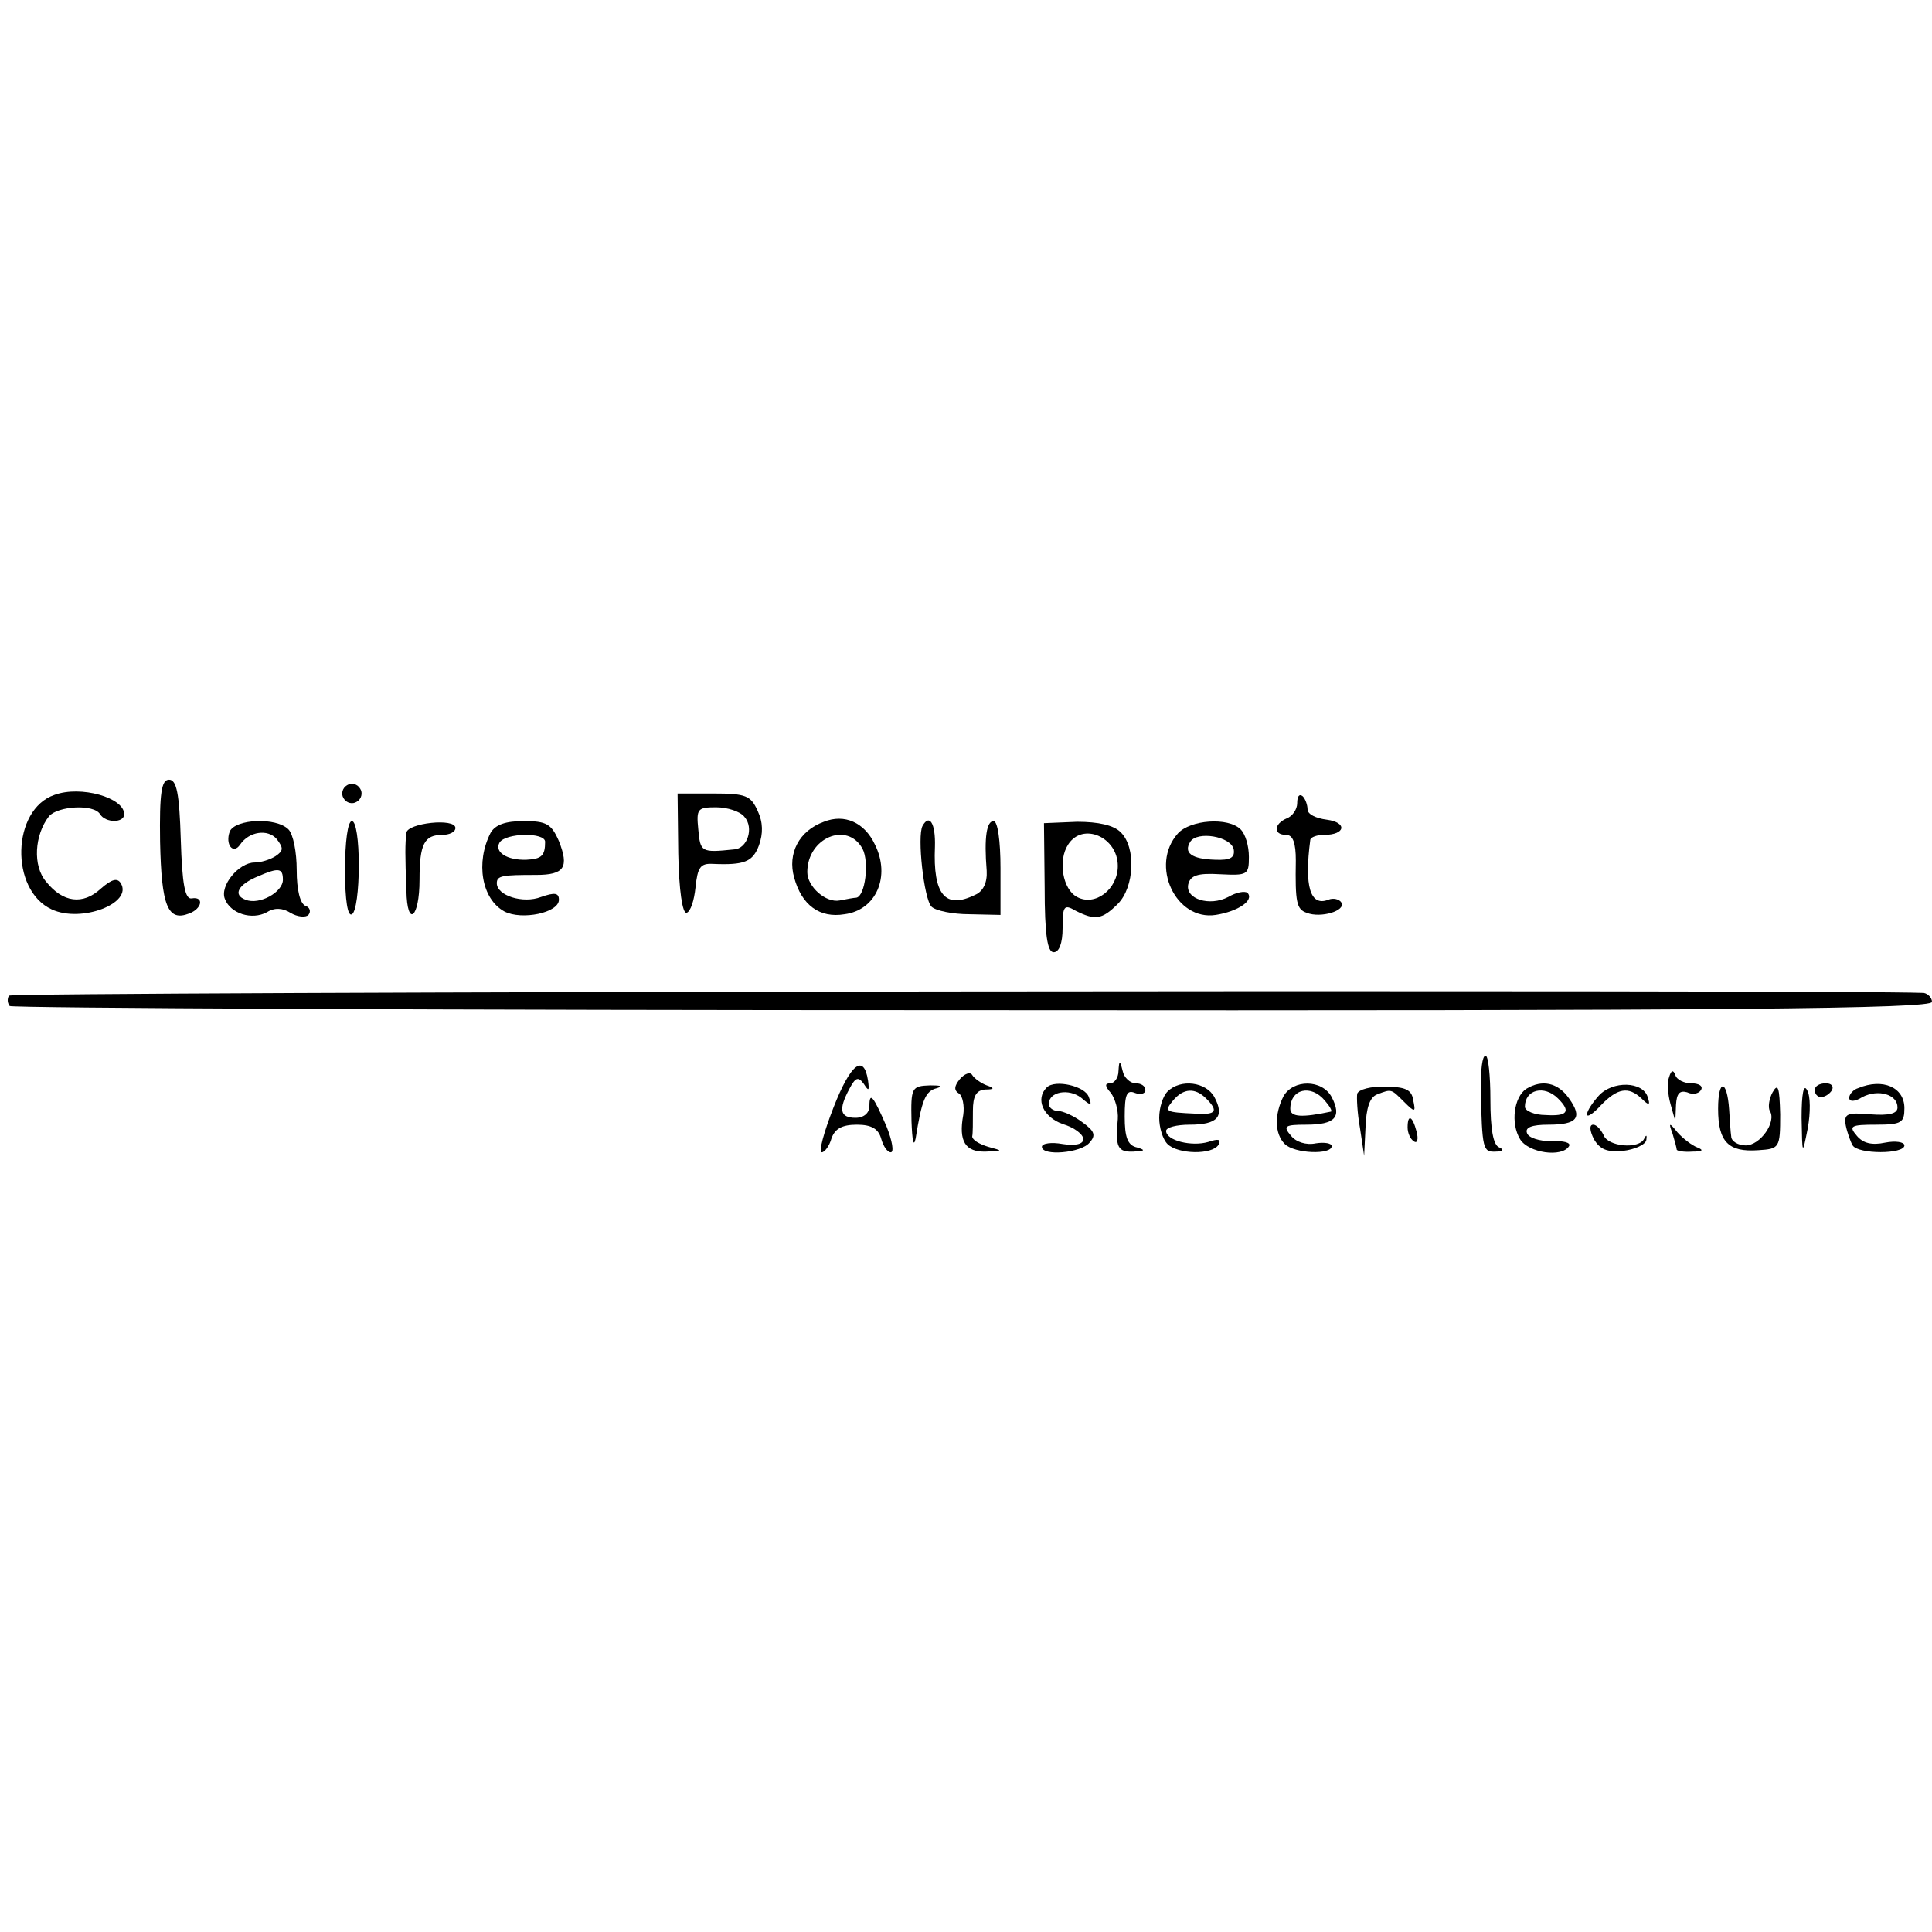 <?xml version="1.0" standalone="no"?>
<!DOCTYPE svg PUBLIC "-//W3C//DTD SVG 20010904//EN"
 "http://www.w3.org/TR/2001/REC-SVG-20010904/DTD/svg10.dtd">
<svg version="1.0" xmlns="http://www.w3.org/2000/svg"
 width="280pt" height="280pt" viewBox="0 0 280 280"
 preserveAspectRatio="xMidYMid meet">
<g transform="translate(0,280) scale(0.1,-0.1)"
fill="#000000" stroke="none">
<path d="M232 1580 c2 -93 11 -116 42 -104 19 7 22 25 4 22 -10 -2 -14 21 -16
85 -2 67 -6 87 -17 87 -11 0 -14 -19 -13 -90z"/>
<path d="M503 1662 c-7 -4 -9 -13 -5 -19 4 -7 13 -9 19 -5 7 4 9 13 5 19 -4 7
-13 9 -19 5z"/>
<path d="M79 1648 c-62 -21 -65 -138 -4 -166 43 -20 118 9 100 38 -5 8 -13 6
-29 -8 -26 -24 -55 -20 -79 10 -20 23 -17 68 4 95 13 15 65 18 74 3 8 -13 35
-13 35 0 0 24 -63 42 -101 28z"/>
<path d="M983 1563 c1 -53 6 -87 12 -86 6 2 11 18 13 37 3 29 7 35 25 34 46
-2 58 3 67 27 6 17 6 33 -2 50 -10 22 -17 25 -64 25 l-52 0 1 -87z m96 53 c14
-16 4 -46 -15 -47 -48 -5 -49 -4 -52 29 -3 30 -1 32 26 32 16 0 35 -6 41 -14z"/>
<path d="M1880 1636 c0 -9 -7 -19 -15 -22 -19 -8 -20 -24 -1 -24 10 0 14 -12
14 -37 -1 -61 1 -71 16 -76 20 -8 57 3 50 15 -3 5 -12 7 -19 4 -26 -10 -35 19
-26 87 1 4 10 7 20 7 31 0 34 18 4 22 -16 2 -28 8 -28 15 0 6 -3 15 -7 19 -5
4 -8 0 -8 -10z"/>
<path d="M1194 1609 c-36 -13 -53 -46 -43 -81 11 -40 37 -59 73 -53 46 6 67
55 44 101 -15 32 -44 45 -74 33z m56 -39 c10 -19 4 -69 -9 -71 -3 0 -14 -2
-24 -4 -20 -4 -47 20 -47 41 0 50 58 74 80 34z"/>
<path d="M333 1595 c-7 -19 5 -34 15 -19 13 19 40 23 53 8 10 -13 10 -17 -2
-25 -8 -5 -21 -9 -30 -9 -23 0 -51 -34 -43 -53 8 -21 39 -31 61 -19 11 7 23 6
34 -1 10 -6 22 -7 26 -3 4 5 2 11 -4 13 -8 3 -13 23 -13 52 0 26 -5 52 -12 59
-18 18 -77 15 -85 -3z m77 -70 c0 -18 -34 -37 -54 -29 -19 7 -11 22 18 34 30
13 36 12 36 -5z"/>
<path d="M500 1539 c0 -44 4 -68 10 -64 6 3 10 35 10 71 0 36 -4 64 -10 64 -6
0 -10 -30 -10 -71z"/>
<path d="M589 1593 c-2 -16 -2 -32 0 -84 1 -54 19 -40 19 16 0 52 7 65 33 65
10 0 19 4 19 10 0 15 -70 7 -71 -7z"/>
<path d="M711 1593 c-22 -43 -13 -96 20 -114 25 -13 79 -2 79 17 0 10 -6 11
-26 4 -26 -10 -64 2 -64 20 0 11 8 12 57 12 41 0 48 11 33 49 -11 25 -18 29
-51 29 -26 0 -41 -5 -48 -17z m79 -13 c0 -20 -5 -25 -27 -26 -28 -1 -47 11
-39 25 9 14 66 15 66 1z"/>
<path d="M1337 1603 c-8 -15 2 -106 13 -117 6 -6 31 -11 55 -11 l45 -1 0 68
c0 39 -4 68 -10 68 -10 0 -14 -23 -10 -72 1 -17 -5 -30 -17 -35 -43 -21 -61 0
-58 70 1 34 -8 48 -18 30z"/>
<path d="M1514 1514 c0 -69 4 -94 13 -94 8 0 13 13 13 35 0 32 2 35 19 25 28
-14 38 -13 61 10 24 24 27 82 4 104 -10 10 -32 15 -63 15 l-48 -2 1 -93z m106
31 c0 -34 -33 -59 -59 -45 -21 11 -28 53 -13 76 21 33 72 11 72 -31z"/>
<path d="M1707 1592 c-41 -46 -3 -127 55 -118 32 5 56 21 46 32 -4 3 -16 1
-28 -6 -27 -14 -62 -3 -58 18 3 13 13 17 46 15 40 -2 42 -1 42 25 0 16 -5 33
-12 40 -18 18 -73 14 -91 -6z m81 -23 c2 -12 -5 -16 -27 -15 -34 1 -46 10 -36
26 10 16 59 8 63 -11z"/>
<path d="M13 1357 c-3 -5 -2 -11 1 -15 4 -3 632 -6 1396 -6 1106 -1 1390 2
1390 12 0 6 -6 12 -12 13 -121 5 -2771 2 -2775 -4z"/>
<path d="M2146 1222 c2 -88 3 -92 22 -91 10 0 12 3 5 6 -9 3 -13 27 -13 69 0
35 -3 64 -7 64 -5 0 -7 -21 -7 -48z"/>
<path d="M1208 1195 c-14 -36 -22 -65 -17 -65 4 0 11 9 14 20 5 14 15 20 37
20 21 0 31 -6 35 -20 3 -11 9 -20 14 -20 5 0 2 17 -6 37 -19 44 -25 52 -25 30
0 -10 -8 -17 -20 -17 -23 0 -25 12 -9 42 9 17 13 18 21 7 7 -11 8 -10 6 5 -6
39 -25 25 -50 -39z"/>
<path d="M1621 1248 c0 -10 -6 -18 -12 -18 -8 0 -8 -4 1 -14 6 -8 11 -25 10
-38 -4 -41 0 -48 23 -47 16 1 18 2 5 6 -14 3 -18 15 -18 45 0 32 3 39 15 34 8
-3 15 -1 15 4 0 6 -6 10 -14 10 -8 0 -17 8 -19 18 -4 16 -5 16 -6 0z"/>
<path d="M1391 1236 c-8 -10 -9 -16 -1 -21 5 -3 8 -18 6 -31 -7 -38 3 -54 33
-53 25 1 25 1 3 7 -13 4 -23 10 -23 15 1 4 1 21 1 37 0 22 5 30 18 31 13 0 14
2 2 6 -8 3 -18 10 -21 15 -3 5 -11 2 -18 -6z"/>
<path d="M2419 1239 c-3 -7 -2 -25 2 -39 l7 -25 1 24 c1 16 5 21 16 18 8 -4
17 -2 20 3 4 6 -3 10 -14 10 -10 0 -21 5 -23 12 -3 8 -6 7 -9 -3z"/>
<path d="M1321 1175 c1 -27 3 -39 6 -25 9 56 14 69 31 73 9 3 5 4 -10 4 -27
-1 -28 -3 -27 -52z"/>
<path d="M1517 1224 c-17 -17 -5 -43 23 -53 17 -5 30 -15 30 -22 0 -7 -11 -10
-30 -7 -16 3 -30 1 -30 -4 0 -14 57 -9 69 6 10 11 7 17 -11 30 -12 9 -28 16
-35 16 -7 0 -13 5 -13 10 0 18 29 23 47 9 14 -12 16 -12 11 1 -5 16 -49 26
-61 14z"/>
<path d="M1692 1218 c-7 -7 -12 -24 -12 -38 0 -14 5 -31 12 -38 15 -15 65 -16
74 -1 4 8 0 9 -15 4 -24 -7 -61 2 -61 16 0 5 15 9 34 9 41 0 51 12 36 40 -12
22 -49 27 -68 8z m56 -10 c18 -18 15 -24 -15 -22 -45 2 -46 3 -33 19 15 18 32
19 48 3z"/>
<path d="M1860 1211 c-13 -26 -13 -54 2 -69 14 -14 68 -16 68 -3 0 4 -10 6
-23 4 -14 -3 -29 2 -36 11 -12 14 -9 16 22 16 42 0 52 11 37 40 -14 26 -56 26
-70 1z m60 -6 c7 -8 11 -15 9 -16 -42 -9 -59 -8 -59 4 0 29 30 36 50 12z"/>
<path d="M1967 1215 c-1 -5 0 -28 4 -50 l6 -40 2 41 c1 28 6 44 17 48 21 8 20
8 39 -11 16 -16 17 -15 13 3 -2 15 -12 19 -40 19 -21 1 -39 -4 -41 -10z"/>
<path d="M2212 1222 c-18 -12 -23 -50 -9 -73 12 -20 61 -27 71 -10 3 5 -8 8
-25 7 -18 0 -34 5 -36 12 -3 8 7 12 31 12 42 0 50 10 30 38 -16 23 -39 28 -62
14z m46 -14 c19 -19 14 -26 -18 -24 -16 0 -30 6 -30 12 0 25 28 32 48 12z"/>
<path d="M2317 1212 c-9 -10 -17 -22 -17 -27 0 -5 9 1 20 13 24 25 40 28 59
10 11 -11 13 -10 9 2 -7 23 -51 24 -71 2z"/>
<path d="M2490 1193 c0 -48 15 -63 58 -60 31 2 32 3 32 52 -1 39 -3 46 -11 32
-5 -9 -7 -22 -4 -27 10 -16 -14 -50 -35 -50 -11 0 -21 6 -21 13 -1 6 -2 24 -3
39 -3 44 -16 45 -16 1z"/>
<path d="M2611 1180 c1 -55 1 -55 9 -15 4 22 4 47 -1 55 -5 10 -8 -5 -8 -40z"/>
<path d="M2630 1220 c0 -5 4 -10 9 -10 6 0 13 5 16 10 3 6 -1 10 -9 10 -9 0
-16 -4 -16 -10z"/>
<path d="M2693 1223 c-7 -2 -13 -9 -13 -14 0 -6 8 -6 19 1 23 12 51 4 51 -15
0 -9 -12 -12 -39 -10 -34 3 -39 1 -36 -16 2 -10 7 -24 10 -29 8 -13 75 -13 75
0 0 5 -13 7 -28 4 -19 -4 -32 -1 -41 10 -12 14 -9 16 28 16 37 0 41 3 41 24 0
30 -31 44 -67 29z"/>
<path d="M2040 1166 c0 -8 4 -17 9 -20 5 -4 7 3 4 14 -6 23 -13 26 -13 6z"/>
<path d="M2310 1149 c9 -15 19 -19 42 -17 17 2 33 9 34 16 1 7 0 8 -3 2 -7
-16 -53 -12 -59 5 -4 8 -10 15 -15 15 -6 0 -5 -9 1 -21z"/>
<path d="M2424 1157 c3 -10 6 -21 6 -23 0 -2 10 -4 23 -3 14 0 17 2 7 6 -8 3
-21 13 -29 22 -12 15 -13 14 -7 -2z"/>
</g>
</svg>
